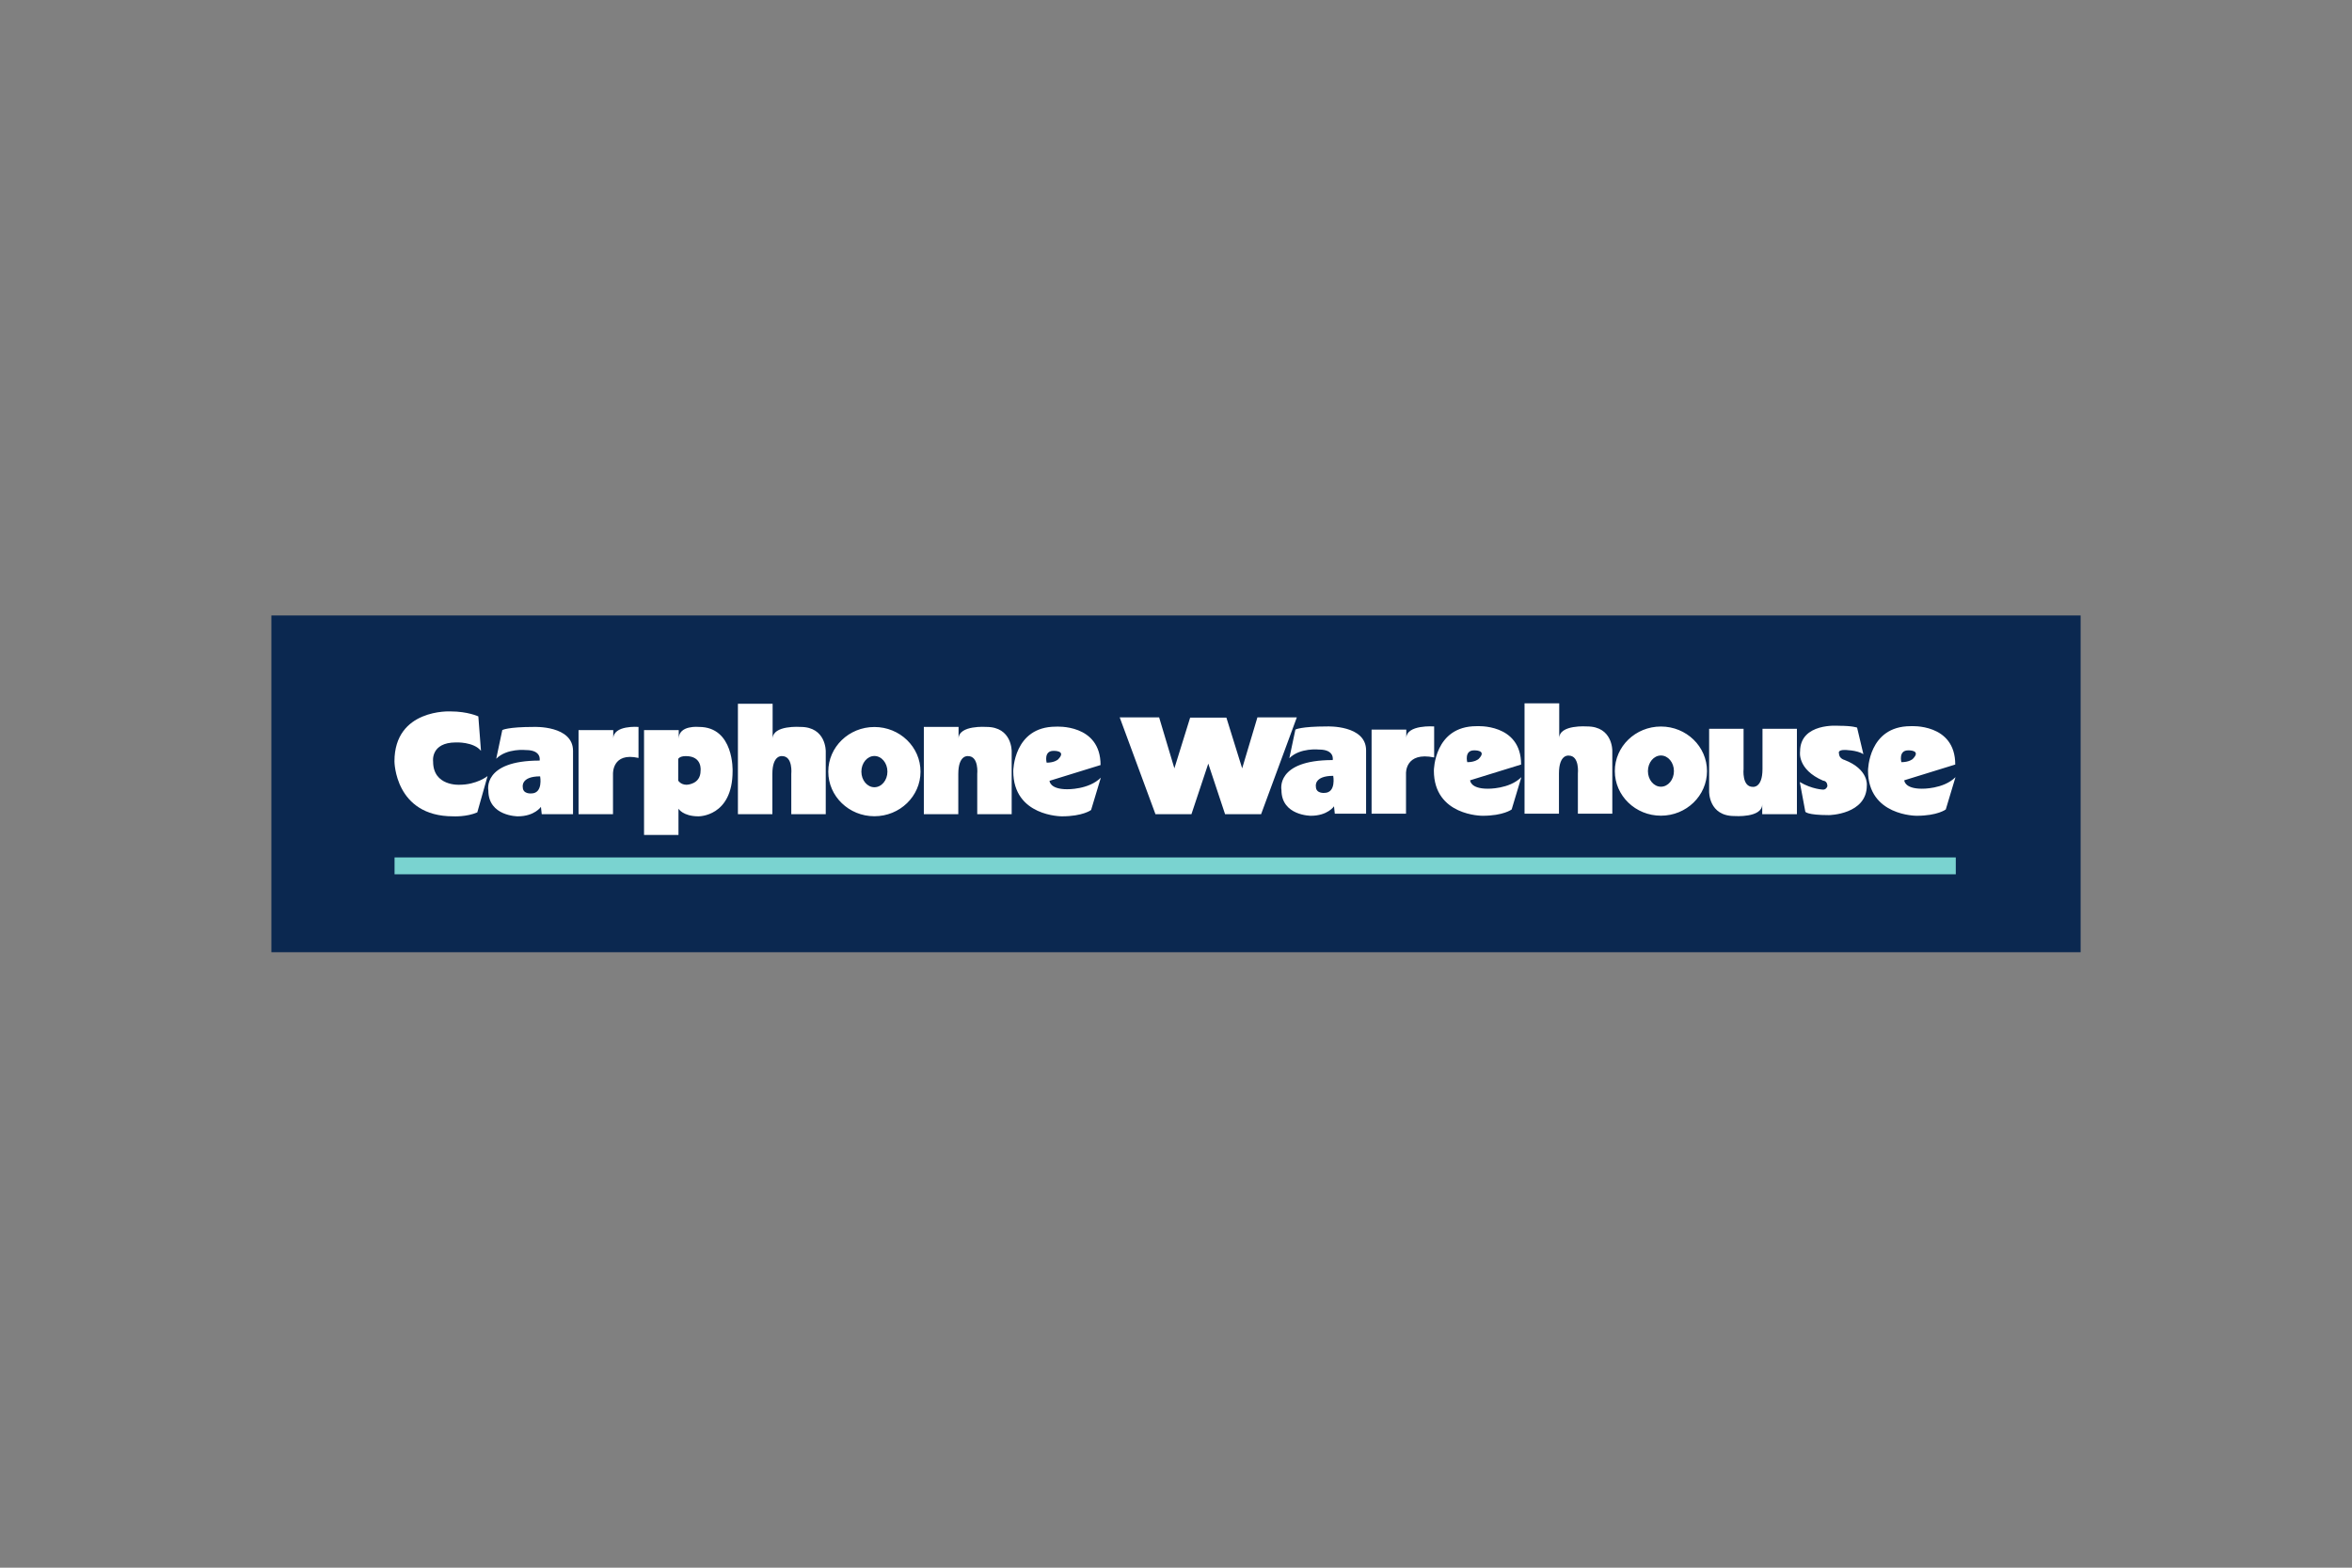 <?xml version="1.0" encoding="UTF-8"?>
<svg xmlns="http://www.w3.org/2000/svg" width="1200" height="800" viewBox="0 0 1200 800" fill="none">
  <rect x="0" y="0" width="1200" height="800" fill="#808080" stroke="none"/>
  <path d="M138.461 485.921H1061.54V314.078H138.461V485.921Z" fill="#0B2850"></path>
  <path d="M201.301 446.157H997.853V437.555H201.301L201.301 446.157Z" fill="#7AD3D0"></path>
  <path d="M243.519 414.559L248.752 396.039C248.752 396.039 243.253 400.468 234.392 400.468C234.392 400.468 220.975 401.273 220.975 388.665C220.975 388.665 219.506 378.867 232.653 378.867C232.653 378.867 241.642 378.465 245.398 383.162L244.05 365.584C244.05 365.584 238.684 363.038 229.837 363.038C229.837 363.038 201.254 361.558 201.254 388.529C201.254 388.529 201.389 416.577 231.176 416.577C231.176 416.577 238.02 416.976 243.519 414.559Z" fill="white"></path>
  <path d="M266.729 401.678C266.729 405.299 271.03 404.896 271.03 404.896C277.193 404.896 275.582 396.179 275.582 396.179C265.531 396.179 266.729 401.678 266.729 401.678ZM253.18 387.189L256.269 372.563C256.269 372.563 258.819 370.951 272.501 370.951C272.501 370.951 292.36 370.146 292.36 383.162V415.496H276.396L275.988 411.739C275.988 411.739 272.766 416.577 264.185 416.577C264.185 416.577 249.159 416.577 249.159 403.42C249.159 403.42 245.936 388.126 275.317 388.126C275.317 388.126 276.528 382.757 268.34 382.757C268.34 382.757 258.677 381.682 253.18 387.189ZM325.768 386.783V370.951C325.768 370.951 312.886 369.88 312.886 376.992V372.563H295.176V415.496H312.754V394.969C312.754 394.969 312.222 383.697 325.768 386.783ZM394.065 394.969V415.496H376.488V359.145H394.197V376.992C394.197 369.88 408.418 370.951 408.418 370.951C421.568 370.951 421.301 383.432 421.301 383.432V415.496H403.718V394.969C403.718 394.969 404.664 385.846 399.032 385.846C399.032 385.846 394.065 385.041 394.065 394.969ZM488.926 394.969V415.496H471.349V370.951H489.066V376.992C489.066 369.88 503.28 370.951 503.28 370.951C516.426 370.951 516.161 383.432 516.161 383.432V415.496H498.591V394.969C498.591 394.969 499.521 385.846 493.891 385.846C493.891 385.846 488.926 385.041 488.926 394.969ZM346.028 387.322V398.327C346.028 398.327 347.235 400.468 350.324 400.468C350.324 400.468 357.433 400.335 357.433 393.356C357.433 393.356 358.504 385.846 349.925 385.846C346.561 385.846 346.028 387.322 346.028 387.322ZM373.776 393.492C373.776 416.839 356.361 416.577 356.361 416.577C348.445 416.577 346.161 412.683 346.161 412.683V426.067H328.594V372.563H346.296V376.992C346.296 369.88 356.627 370.951 356.627 370.951C374.609 370.951 373.776 393.492 373.776 393.492ZM446.122 401.731C449.793 401.731 452.77 398.159 452.77 393.762C452.77 389.361 449.793 385.789 446.122 385.789C442.457 385.789 439.48 389.361 439.48 393.762C439.48 398.159 442.457 401.731 446.122 401.731ZM422.59 393.762C422.59 381.183 433.126 370.989 446.122 370.989C459.116 370.989 469.651 381.183 469.651 393.762C469.651 406.334 459.116 416.531 446.122 416.531C433.126 416.531 422.59 406.334 422.59 393.762ZM539.777 387.587C544.47 382.893 537.499 383.162 537.499 383.162C532.398 383.162 534.007 389.197 534.007 389.197C538.032 389.197 539.777 387.587 539.777 387.587ZM561.513 390.407L535.482 398.457C535.482 398.457 535.482 402.752 544.47 402.752C544.47 402.752 555.474 403.018 561.649 396.85L556.682 413.348C556.682 413.348 552.526 416.577 541.787 416.577C541.787 416.577 516.963 416.706 516.963 393.492C516.963 393.492 517.1 370.818 538.703 370.818C538.703 370.818 561.513 369.208 561.513 390.407ZM671.372 401.405C671.372 405.029 675.66 404.624 675.66 404.624C681.825 404.624 680.22 395.913 680.22 395.913C670.169 395.913 671.372 401.405 671.372 401.405ZM657.822 386.93L660.913 372.315C660.913 372.315 663.463 370.706 677.129 370.706C677.129 370.706 696.984 369.901 696.984 382.907V415.22H681.016L680.618 411.462C680.618 411.462 677.401 416.294 668.822 416.294C668.822 416.294 653.802 416.294 653.802 403.151C653.802 403.151 650.594 387.867 679.952 387.867C679.952 387.867 681.156 382.501 672.981 382.501C672.981 382.501 663.324 381.431 657.822 386.93ZM731.71 386.525V370.706C731.71 370.706 717.495 369.628 717.495 376.74V372.315H699.789V415.22H717.353V394.707C717.353 394.707 716.822 383.443 731.71 386.525ZM795.388 394.706V415.22H777.825V358.91H795.521V376.74C795.521 369.628 809.735 370.706 809.735 370.706C822.877 370.706 822.605 383.176 822.605 383.176V415.22H805.042V394.707C805.042 394.707 805.981 385.587 800.357 385.587C800.357 385.587 795.388 384.782 795.388 394.706ZM899.229 392.426V371.913H916.793V415.486H899.097V410.392C899.097 417.497 884.887 416.426 884.887 416.426C871.741 416.426 872.006 403.955 872.006 403.955V371.913H889.576V392.426C889.576 392.426 888.645 401.538 894.269 401.538C894.269 401.538 899.229 402.35 899.229 392.426ZM847.418 401.461C851.072 401.461 854.045 397.896 854.045 393.5C854.045 389.102 851.072 385.531 847.418 385.531C843.747 385.531 840.777 389.102 840.777 393.5C840.777 397.896 843.746 401.461 847.418 401.461ZM823.894 393.5C823.894 380.934 834.43 370.747 847.418 370.747C860.389 370.747 870.92 380.934 870.92 393.5C870.92 406.069 860.389 416.251 847.418 416.251C834.43 416.251 823.894 406.069 823.894 393.5ZM975.861 387.328C980.547 382.641 973.576 382.907 973.576 382.907C968.475 382.907 970.09 388.941 970.09 388.941C974.114 388.941 975.861 387.328 975.861 387.328ZM997.576 390.148L971.566 398.187C971.566 398.187 971.566 402.483 980.547 402.483C980.547 402.483 991.547 402.753 997.701 396.585L992.744 413.071C992.744 413.071 988.595 416.294 977.864 416.294C977.864 416.294 953.068 416.426 953.068 393.227C953.068 393.227 953.194 370.573 974.783 370.573C974.783 370.573 997.576 368.964 997.576 390.148Z" fill="white"></path>
  <path d="M754.365 387.329C759.047 382.642 752.08 382.908 752.08 382.908C746.987 382.908 748.599 388.943 748.599 388.943C752.621 388.943 754.365 387.329 754.365 387.329ZM776.08 390.149L750.063 398.188C750.063 398.188 750.063 402.484 759.047 402.484C759.047 402.484 770.052 402.754 776.213 396.586L771.255 413.072C771.255 413.072 767.1 416.295 756.368 416.295C756.368 416.295 731.569 416.427 731.569 393.228C731.569 393.228 731.709 370.574 753.291 370.574C753.291 370.574 776.08 368.965 776.08 390.149ZM918.261 399.063L921.083 414.213C921.083 414.213 921.75 415.959 933.155 415.959C933.155 415.959 952.462 415.686 952.462 400.808C952.462 400.808 953.526 392.626 941.061 387.799C941.061 387.799 938.248 387.134 938.248 384.451C938.248 384.451 937.443 382.705 941.061 382.705C941.061 382.705 947.365 382.705 950.708 384.85L947.498 371.308C947.498 371.308 945.352 370.371 938.117 370.371C938.117 370.371 918.404 368.626 918.404 383.51C918.404 383.51 916.792 392.626 930.207 398.398C930.207 398.398 932.349 398.398 932.349 401.207C932.349 401.207 931.812 402.953 930.207 402.953C930.207 402.953 924.566 402.816 918.261 399.063ZM616.469 389.677L607.879 415.487H589.522L571.277 366.082H591.391L599.175 392.095L607.217 366.215H625.711L633.76 392.095L641.536 366.082H661.647L643.418 415.487H625.041" fill="white"></path>
</svg>

